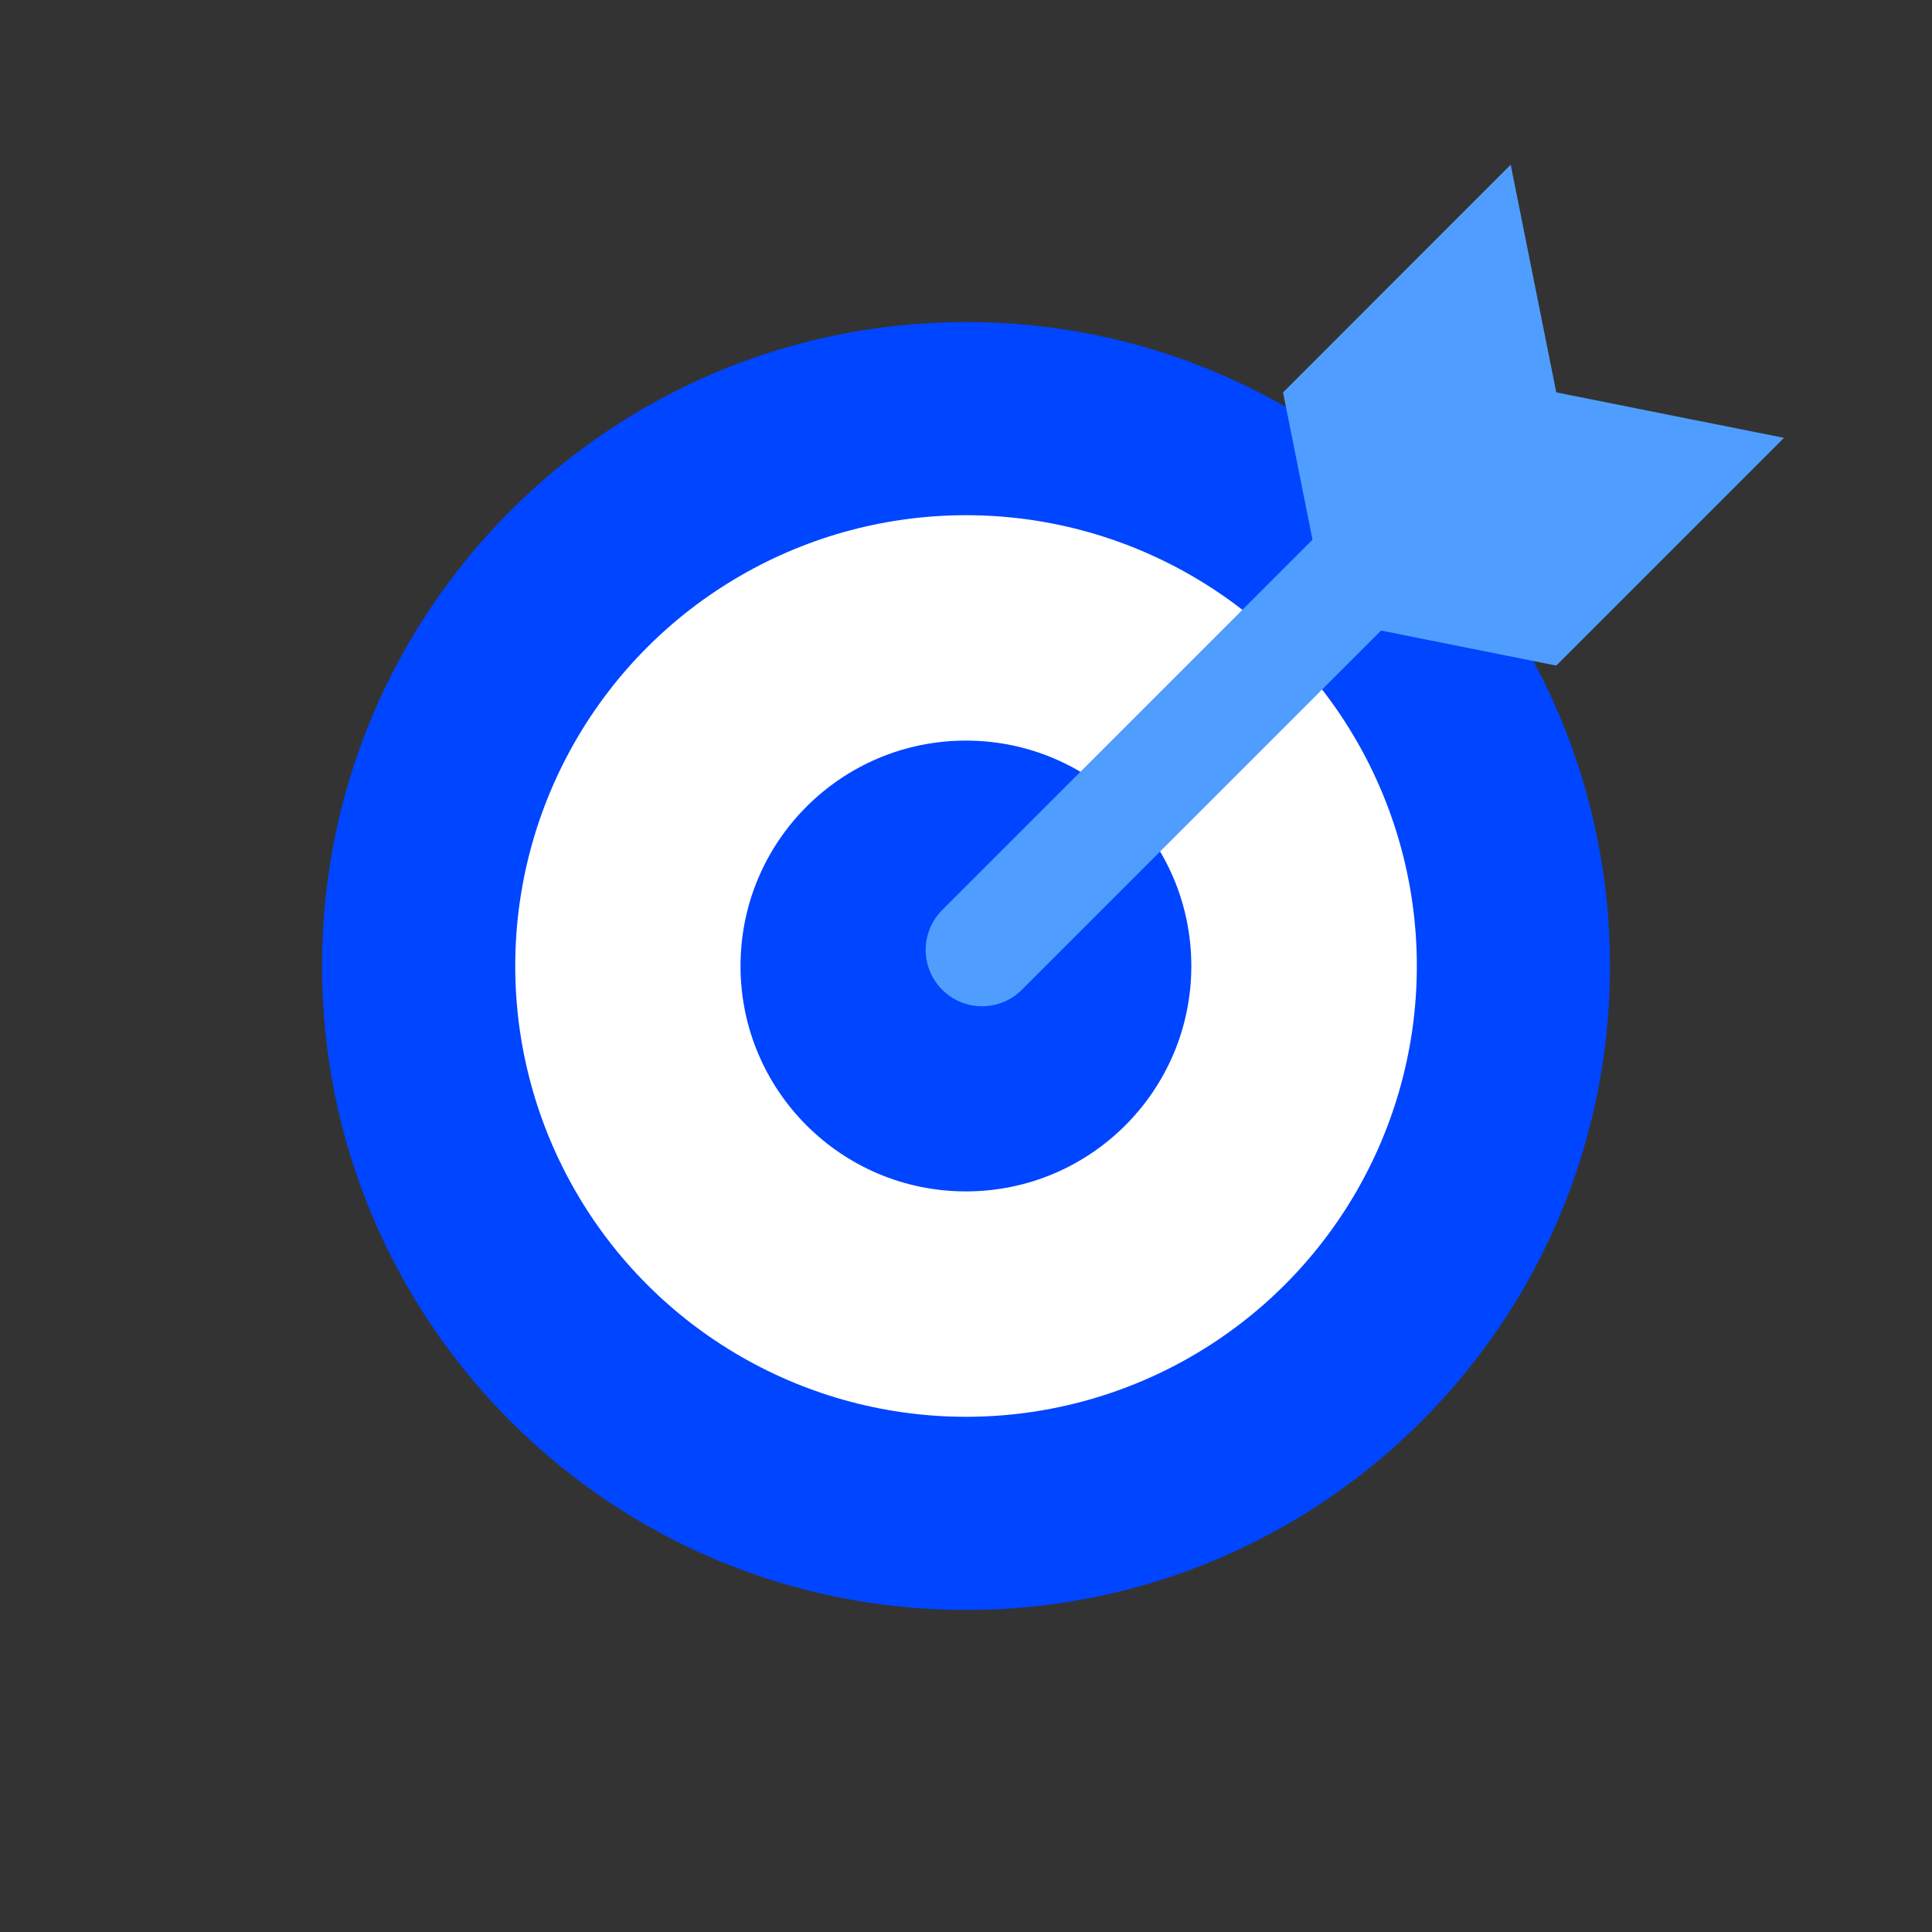 <svg width="48" height="48" viewBox="0 0 48 48" fill="none" xmlns="http://www.w3.org/2000/svg">
<rect x="0" y="0" width="48" height="48" fill="#333333" stroke="none"/>
<path d="M24 40C32.837 40 40 32.837 40 24C40 15.163 32.837 8 24 8C15.163 8 8 15.163 8 24C8 32.837 15.163 40 24 40Z" fill="#0045FF"/>
<circle cx="24.001" cy="24" r="11.2" fill="white"/>
<circle cx="23.998" cy="24" r="5.6" fill="#0045FF"/>
<path d="M31.877 9.749L37.533 4.092L38.665 9.748L44.322 10.879L38.665 16.536L33.008 15.405L31.877 9.749Z" fill="#4F9EFF"/>
<path d="M24.398 23.6L33.998 14" stroke="#4F9EFF" stroke-width="2.8" stroke-linecap="round"/>
</svg>
